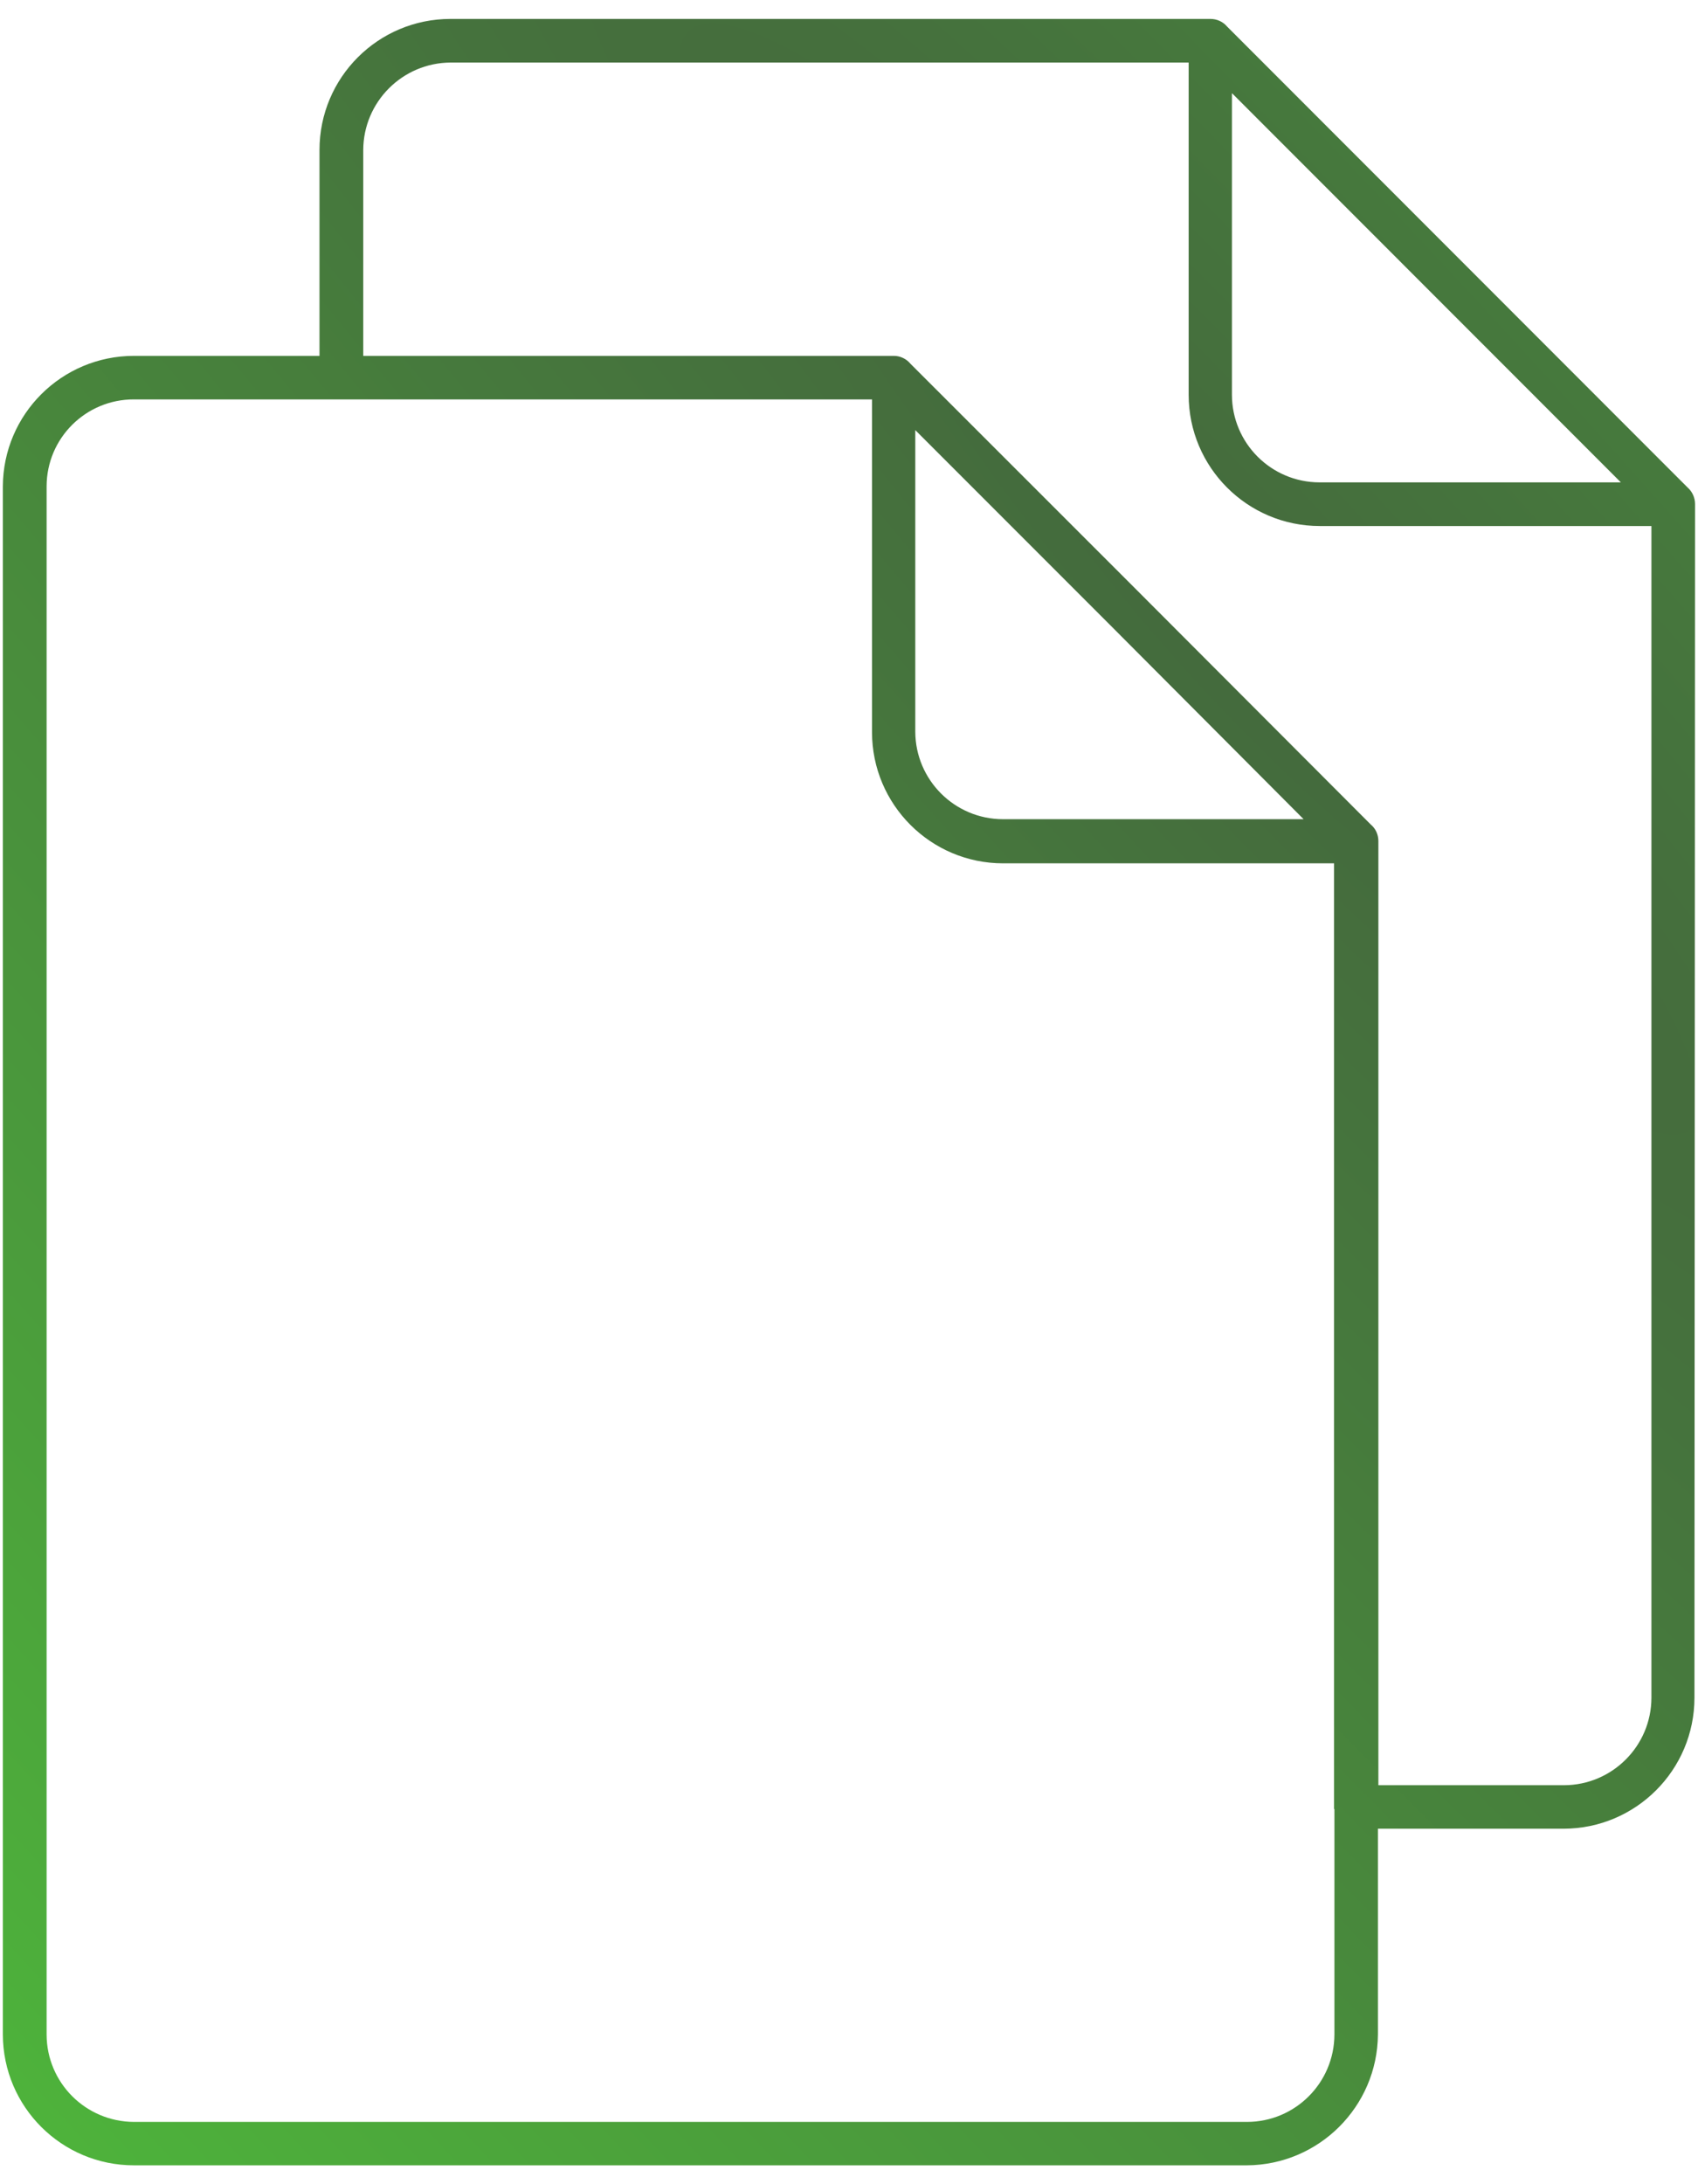 <svg width="56" height="72" viewBox="0 0 56 72" fill="none" xmlns="http://www.w3.org/2000/svg">
<g id="Pap&#196;&#171;rs" clip-path="url(#clip0_2329_10316)">
<g id="Layer 2">
<g id="Layer 1-2">
<path id="Vector" fill-rule="evenodd" clip-rule="evenodd" d="M4.418 11.731H10.537V4.944C10.537 2.556 12.47 0.624 14.857 0.624C14.857 0.624 14.857 0.624 14.861 0.624H39.922C40.131 0.624 40.333 0.714 40.467 0.873L55.654 16.067C55.812 16.205 55.903 16.407 55.903 16.616V16.68L55.883 55.962C55.883 58.346 53.95 60.279 51.566 60.282H45.444V67.069C45.424 69.445 43.495 71.366 41.119 71.378H4.418C2.035 71.378 0.102 69.453 0.094 67.069V16.039C0.102 13.656 2.035 11.731 4.418 11.731ZM54.464 17.34H43.527C41.139 17.34 39.202 15.403 39.202 13.015V2.062H14.861C13.272 2.07 11.984 3.359 11.98 4.948V11.731H29.479C29.688 11.731 29.89 11.826 30.024 11.988L37.368 19.328L45.206 27.178C45.369 27.312 45.459 27.514 45.459 27.724V58.848H51.582C53.171 58.844 54.46 57.555 54.464 55.966V17.34ZM40.629 3.082V13.015C40.633 14.608 41.922 15.897 43.515 15.901H53.456L40.641 3.082H40.629ZM43.997 59.634V28.459H33.083C30.696 28.459 28.759 26.522 28.759 24.134C28.759 24.131 28.759 24.127 28.759 24.123V13.166H4.418C2.829 13.162 1.54 14.442 1.537 16.031C1.537 16.031 1.537 16.035 1.537 16.039V67.065C1.54 68.658 2.829 69.943 4.422 69.947H41.123C42.716 69.947 44.005 68.658 44.009 67.065V59.634H43.997ZM30.186 14.178V24.123C30.194 25.712 31.483 27 33.072 27.004H42.993L36.625 20.617L30.186 14.178Z" fill="url(#paint0_radial_2329_10316)"/>
</g>
</g>
</g>
<defs>
<radialGradient id="paint0_radial_2329_10316" cx="0" cy="0" r="1" gradientUnits="userSpaceOnUse" gradientTransform="translate(41.95 22.031) rotate(139.944) scale(89.97 580.511)">
<stop stop-color="#44693D"/>
<stop offset="1" stop-color="#52D33A"/>
</radialGradient>
<clipPath id="clip0_2329_10316">
<rect width="55.809" height="70.754" fill="white" transform="translate(0.096 0.623)"/>
</clipPath>
</defs>
</svg>
